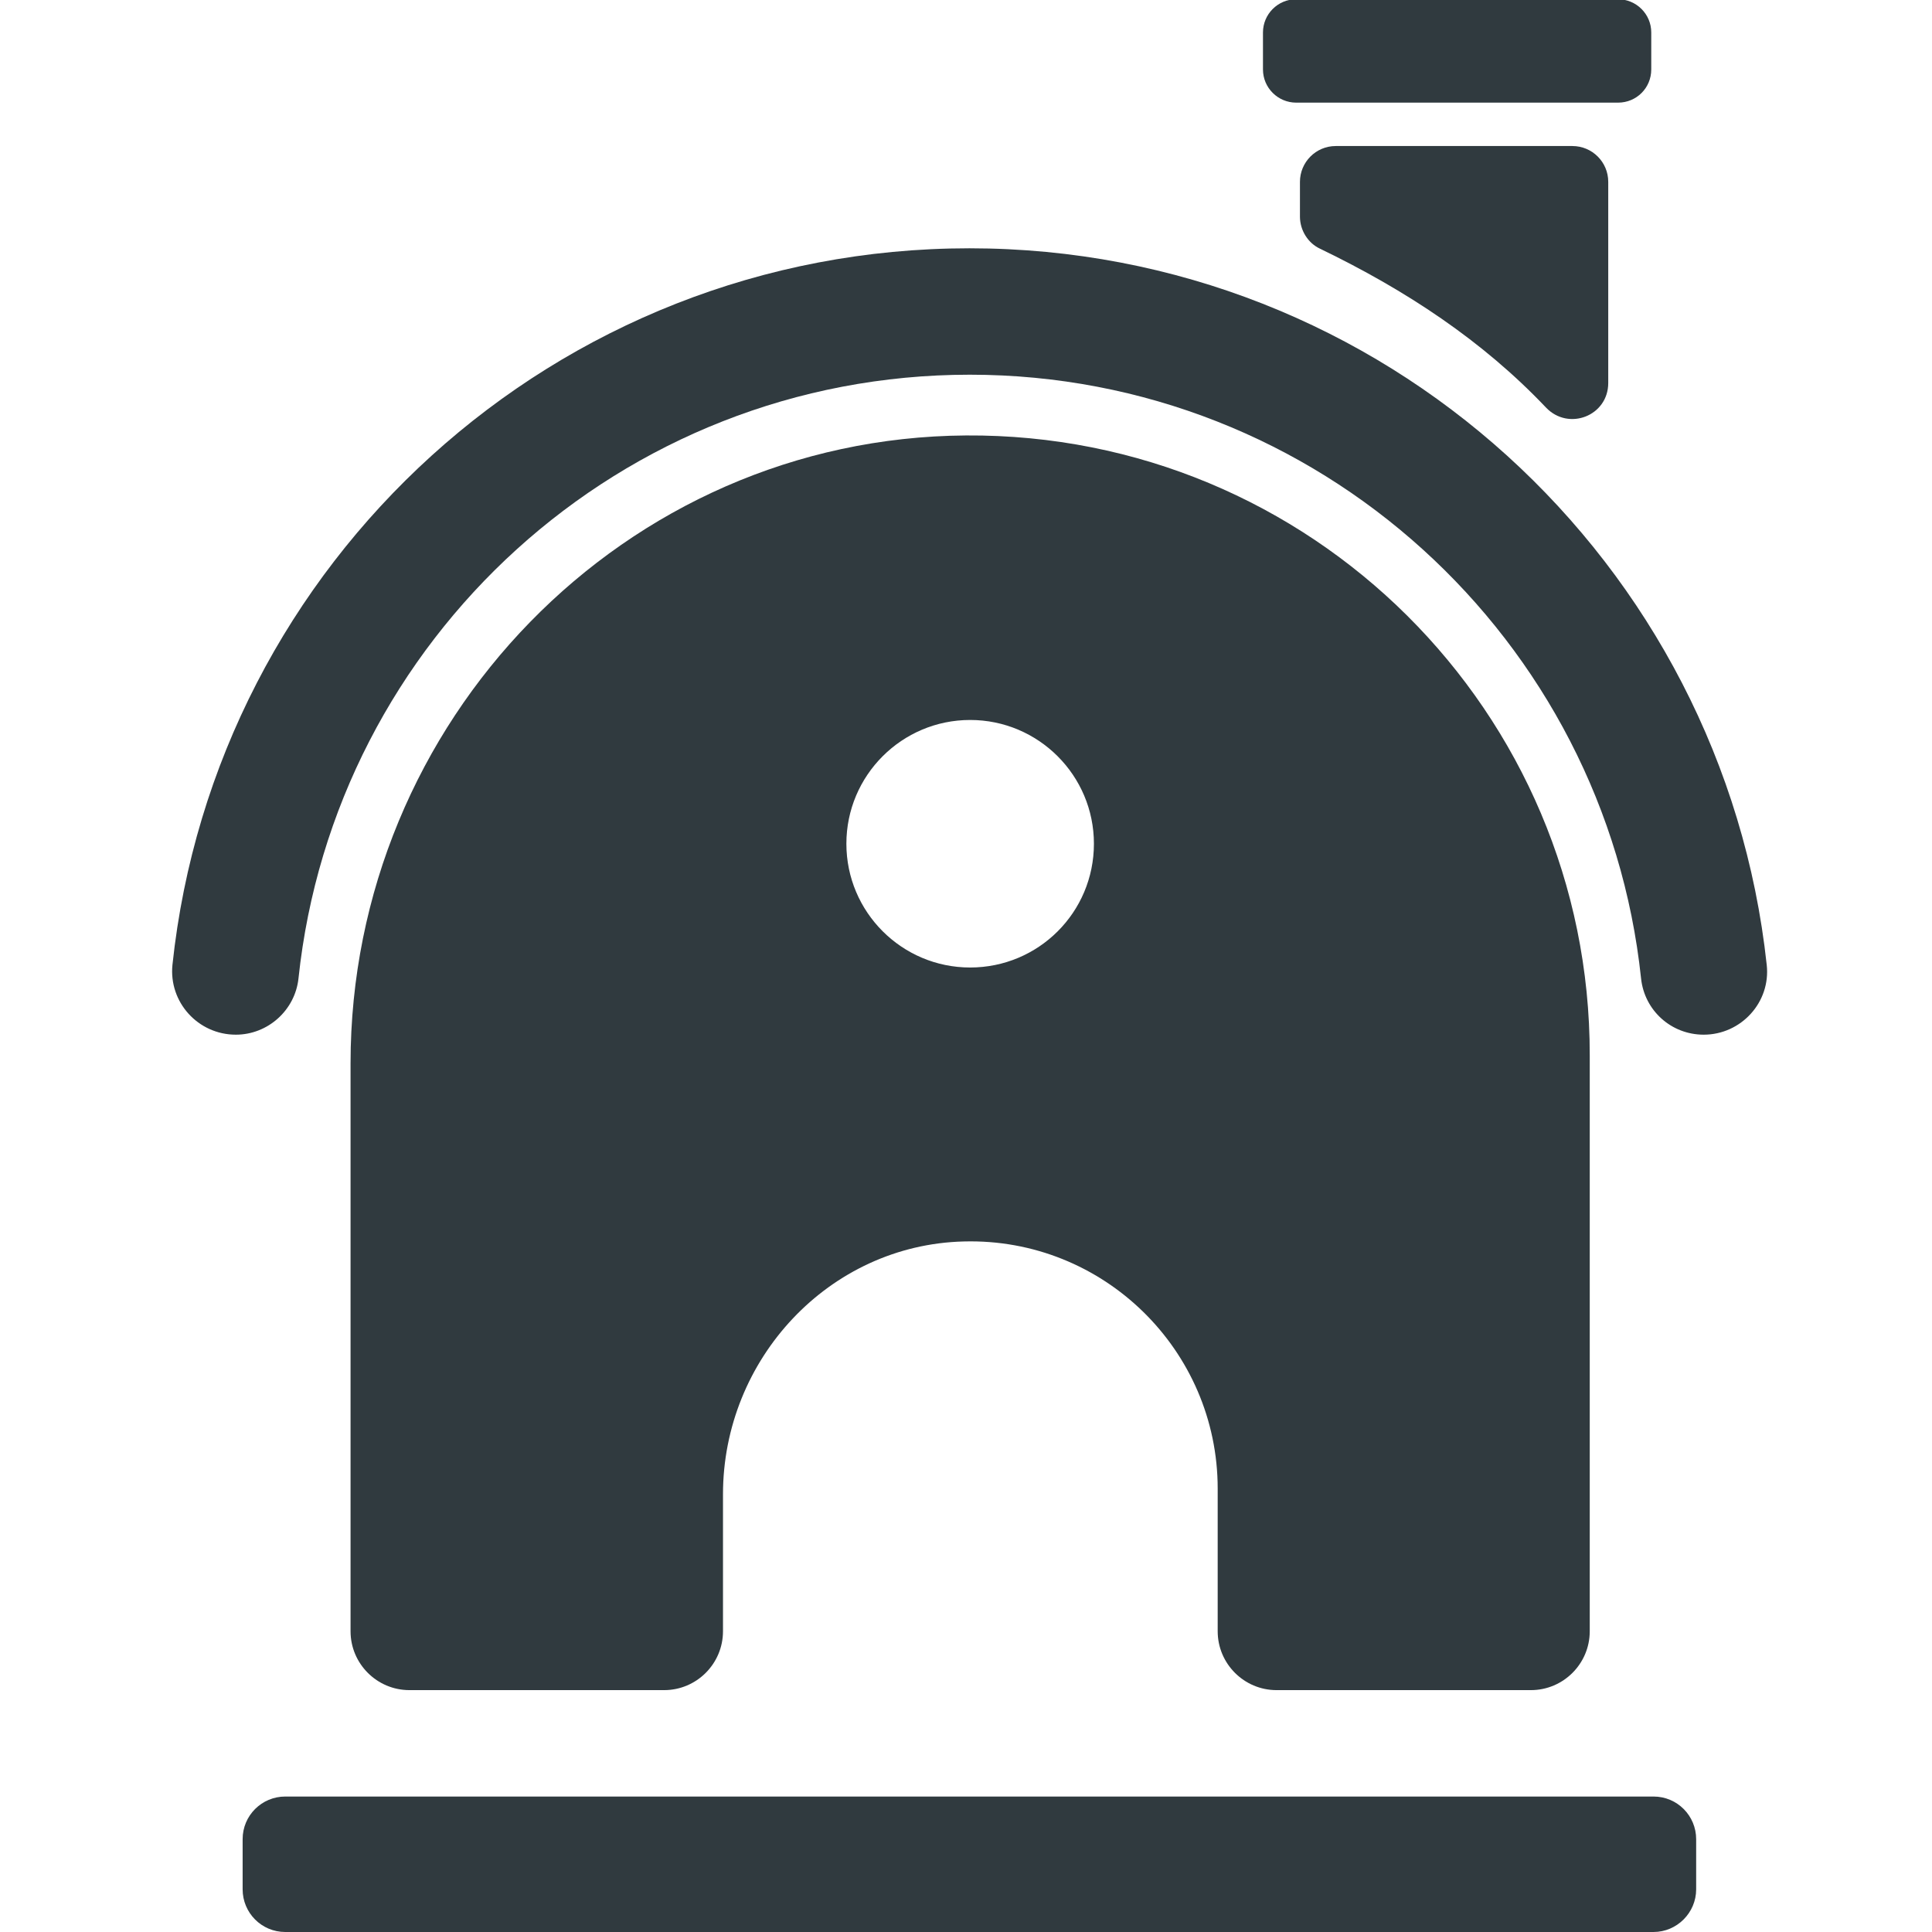 <?xml version="1.0" ?><!DOCTYPE svg  PUBLIC '-//W3C//DTD SVG 1.1//EN'  'http://www.w3.org/Graphics/SVG/1.1/DTD/svg11.dtd'><svg enable-background="new 0 0 512 512" id="Layer_1" version="1.1" viewBox="0 0 512 512" xml:space="preserve" xmlns="http://www.w3.org/2000/svg" xmlns:xlink="http://www.w3.org/1999/xlink"><g><path d="M438.2,512H75.6c-6.3,0-11.3-5.1-11.3-11.3v-13.3c0-6.3,5.1-11.3,11.3-11.3h362.6c6.3,0,11.3,5.1,11.3,11.3   v13.3C449.5,506.9,444.4,512,438.2,512z" fill="#303A3F"/><path d="M426.2,101.5V48.2c0-5.3-4.3-9.5-9.5-9.5H354c-5.3,0-9.5,4.3-9.5,9.5v9.2c0,3.6,2.1,7,5.3,8.5   c22.8,11,43.1,24.4,59.9,42.1C415.7,114.3,426.2,110.2,426.2,101.5z" fill="#303A3F"/><path d="M428.8,27.2h-85.3c-4.8,0-8.8-3.9-8.8-8.8V8.6c0-4.8,3.9-8.8,8.8-8.8h85.3c4.8,0,8.8,3.9,8.8,8.8v9.8   C437.6,23.3,433.7,27.2,428.8,27.2z" fill="#303A3F"/><path d="M62.5,274.2c8.5,0,15.7-6.5,16.6-14.9c9.5-89.9,85.4-160,177.9-160c92.4,0,168.4,70.1,177.9,160   c0.9,8.5,8,14.9,16.6,14.9h0c9.9,0,17.8-8.6,16.7-18.5C456.7,149,366.6,65.8,256.9,65.8S57,149,45.7,255.7   C44.7,265.6,52.5,274.2,62.5,274.2L62.5,274.2z" fill="#303A3F"/><path d="M256,115.4C165.4,116,92.9,191.2,92.9,281.8v150.5c0,8.6,7,15.6,15.6,15.6H176c8.6,0,15.6-7,15.6-15.6V396   c0-35.8,28.1-66.1,63.8-67c37-1,67.3,28.8,67.3,65.5v37.8c0,8.6,7,15.6,15.6,15.6h67.4c8.6,0,15.6-7,15.6-15.6V279.7   C421.4,188.6,347.3,114.8,256,115.4z M257.1,256.4c-18.1,0-32.8-14.7-32.8-32.8c0-18.1,14.7-32.8,32.8-32.8   c18.1,0,32.8,14.7,32.8,32.8C289.9,241.8,275.2,256.4,257.1,256.4z" fill="#303A3F"/></g></svg>